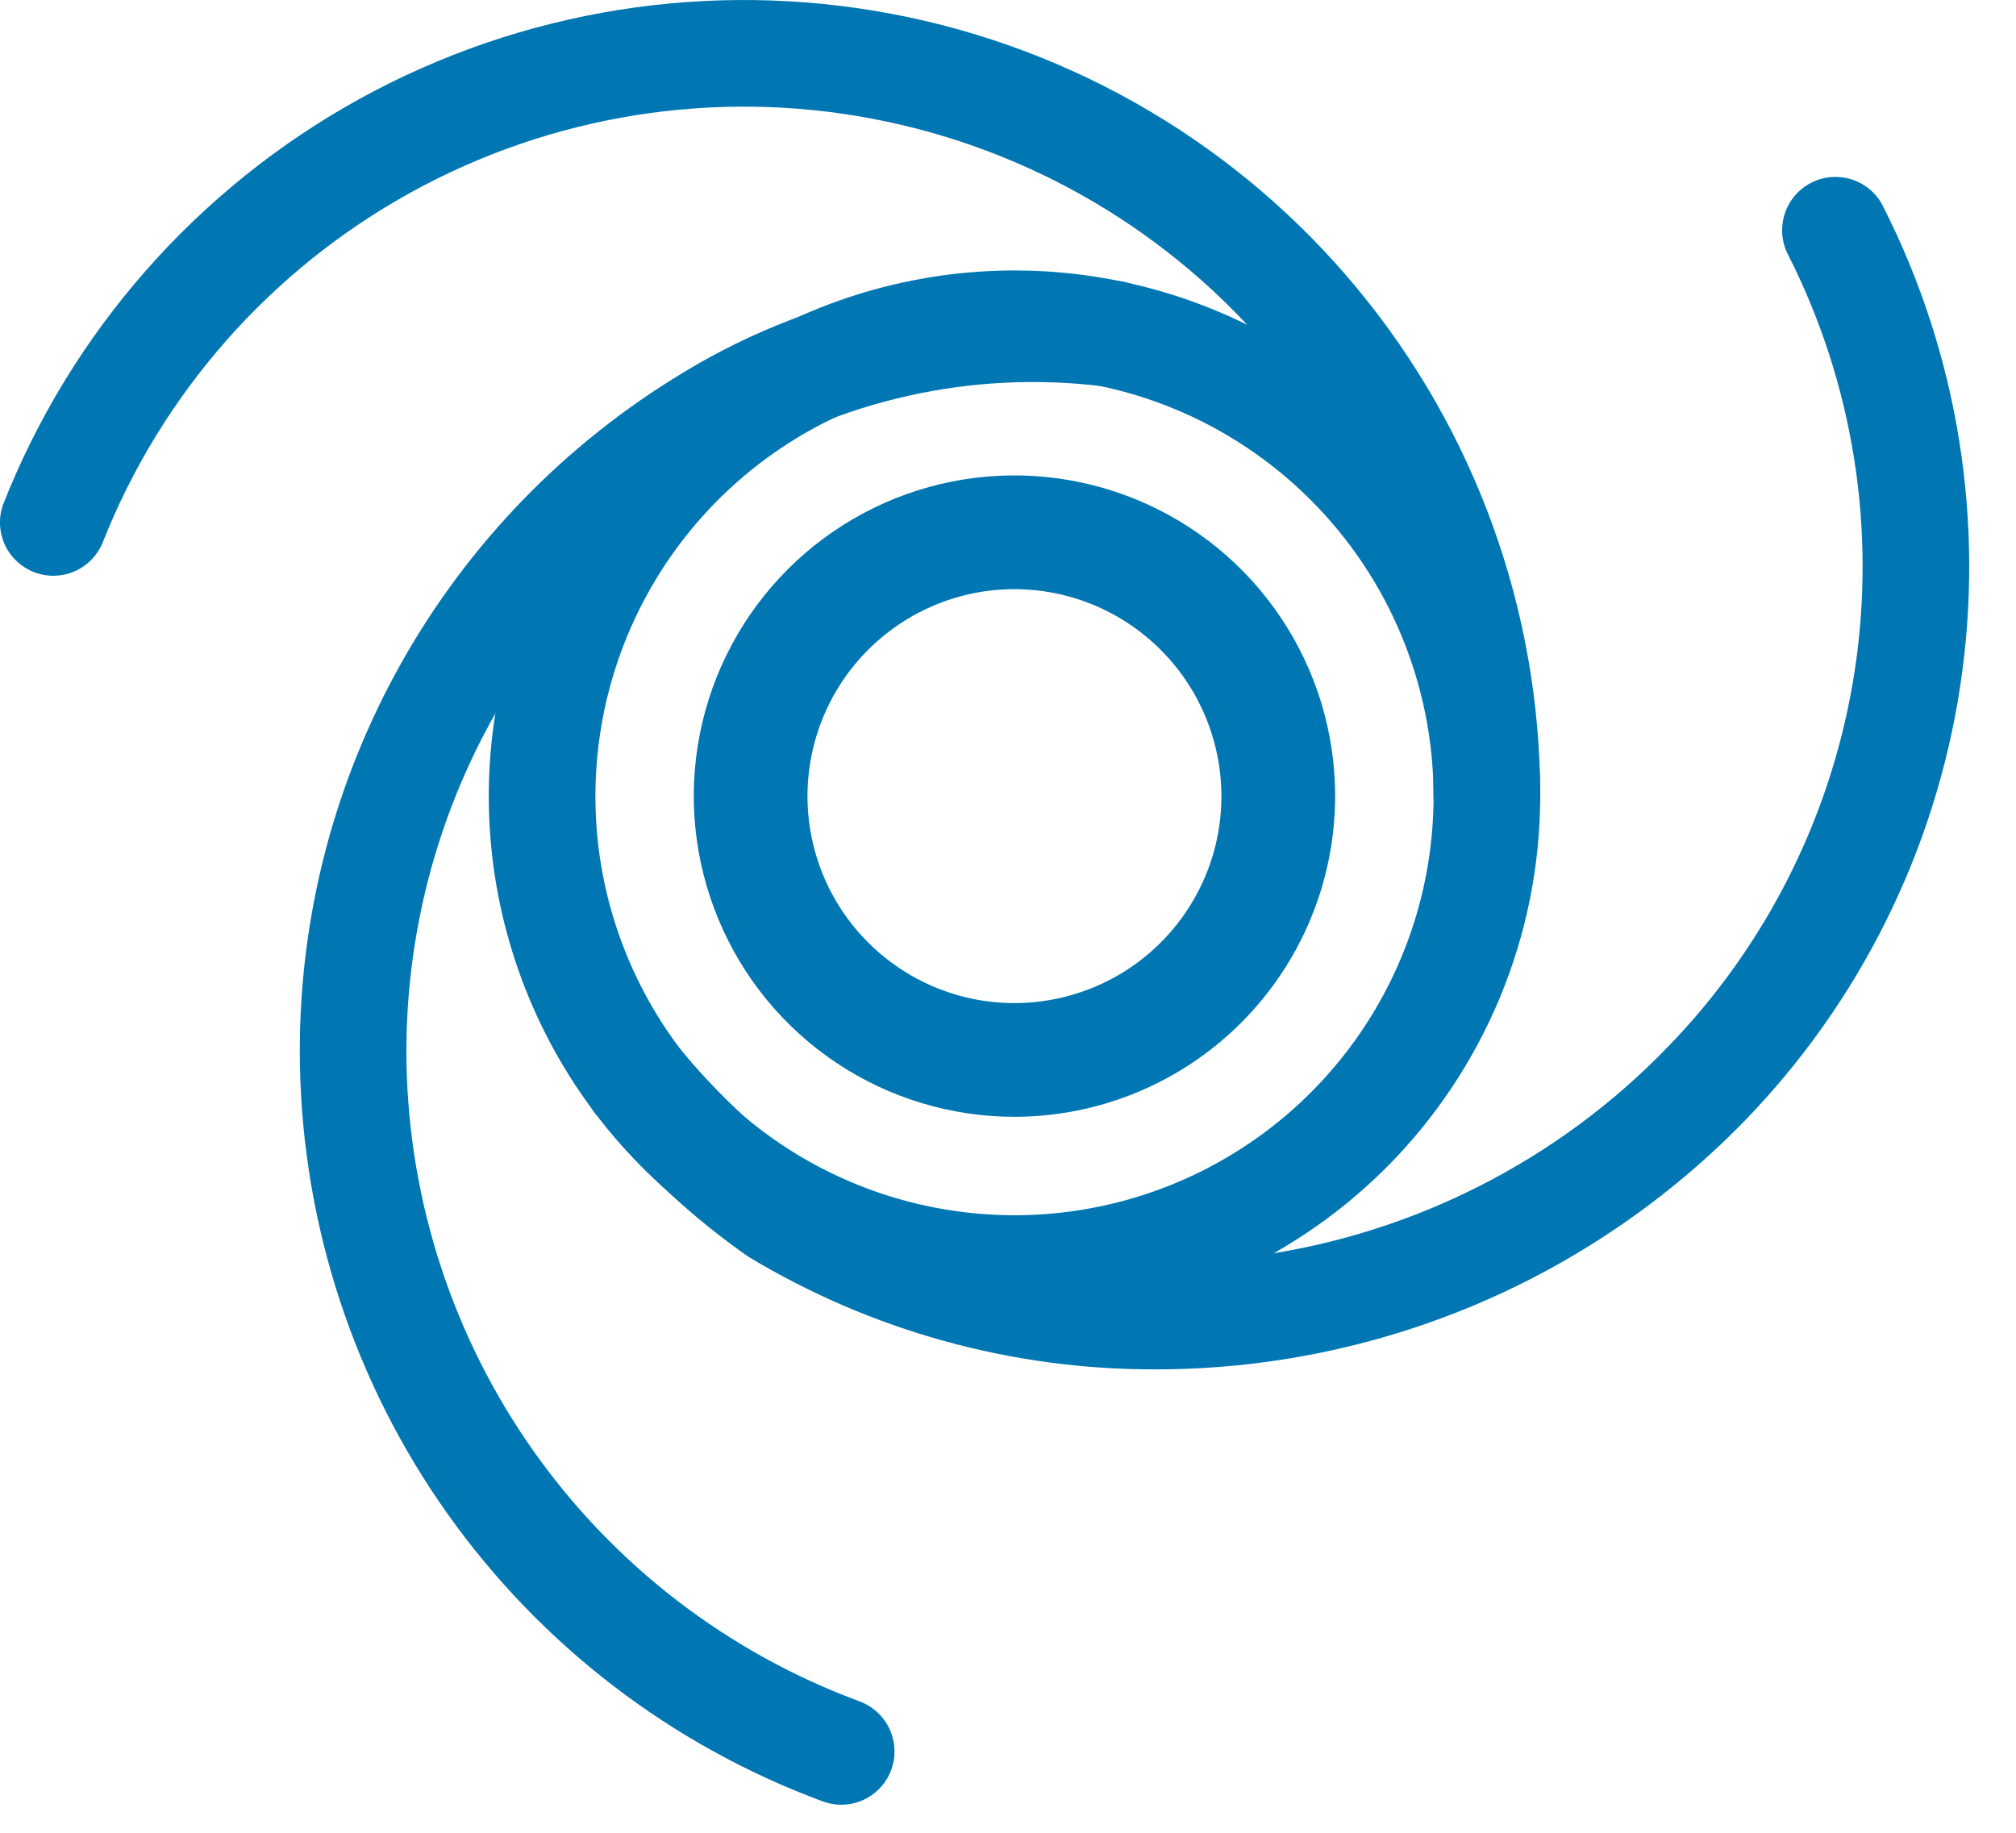 <svg width="22" height="20" viewBox="0 0 22 20" fill="none" xmlns="http://www.w3.org/2000/svg">
<path d="M11.071 14.425C9.936 14.425 8.827 14.088 7.884 13.458C6.94 12.828 6.205 11.932 5.771 10.884C5.336 9.835 5.223 8.682 5.444 7.569C5.665 6.456 6.212 5.434 7.014 4.632C7.816 3.829 8.839 3.283 9.951 3.062C11.064 2.84 12.218 2.954 13.266 3.388C14.314 3.822 15.21 4.557 15.841 5.501C16.471 6.444 16.808 7.553 16.808 8.688C16.806 10.209 16.201 11.667 15.126 12.743C14.05 13.818 12.592 14.423 11.071 14.425ZM11.071 4.115C10.166 4.115 9.282 4.383 8.53 4.885C7.778 5.388 7.192 6.102 6.846 6.938C6.5 7.773 6.409 8.693 6.585 9.58C6.762 10.467 7.197 11.282 7.837 11.922C8.476 12.561 9.291 12.997 10.178 13.173C11.066 13.35 11.985 13.259 12.821 12.913C13.656 12.567 14.371 11.981 14.873 11.229C15.376 10.477 15.644 9.593 15.644 8.688C15.643 7.476 15.161 6.313 14.303 5.456C13.446 4.598 12.284 4.116 11.071 4.115V4.115Z" fill="#0077B3"/>
<path d="M16.226 9.27C16.071 9.27 15.924 9.209 15.814 9.1C15.705 8.991 15.644 8.843 15.644 8.688C15.644 6.936 15.032 5.239 13.915 3.89C12.797 2.54 11.244 1.623 9.522 1.296C7.801 0.969 6.02 1.253 4.485 2.099C2.951 2.945 1.759 4.299 1.117 5.929C1.057 6.069 0.946 6.179 0.806 6.238C0.666 6.296 0.509 6.298 0.368 6.242C0.227 6.186 0.113 6.078 0.051 5.94C-0.011 5.801 -0.017 5.644 0.035 5.502C0.777 3.62 2.152 2.056 3.924 1.079C5.696 0.103 7.753 -0.225 9.74 0.153C11.727 0.53 13.521 1.589 14.811 3.148C16.101 4.706 16.807 6.665 16.808 8.688C16.808 8.843 16.746 8.991 16.637 9.1C16.528 9.209 16.38 9.27 16.226 9.27Z" fill="#0077B3"/>
<path d="M9.181 19.694C9.113 19.694 9.046 19.682 8.982 19.659C7.331 19.049 5.904 17.956 4.885 16.521C3.866 15.087 3.305 13.378 3.273 11.619C3.246 10.129 3.606 8.657 4.317 7.347C5.028 6.037 6.066 4.933 7.33 4.143C8.793 3.215 10.538 2.836 12.254 3.073C12.405 3.104 12.538 3.194 12.623 3.322C12.709 3.451 12.739 3.608 12.709 3.76C12.678 3.911 12.588 4.044 12.46 4.129C12.331 4.214 12.174 4.245 12.022 4.214C10.601 4.042 9.164 4.364 7.951 5.126C6.856 5.811 5.957 6.767 5.341 7.902C4.725 9.036 4.414 10.311 4.436 11.602C4.464 13.126 4.95 14.606 5.832 15.848C6.714 17.091 7.951 18.038 9.38 18.566C9.508 18.613 9.616 18.704 9.684 18.822C9.752 18.941 9.776 19.079 9.753 19.214C9.729 19.348 9.659 19.47 9.554 19.558C9.449 19.646 9.317 19.694 9.181 19.694H9.181Z" fill="#0077B3"/>
<path d="M12.614 14.943C11.047 14.948 9.509 14.524 8.167 13.714C7.555 13.287 7.006 12.777 6.535 12.197C6.481 12.141 6.44 12.074 6.412 12.002C6.385 11.929 6.372 11.851 6.376 11.773C6.379 11.696 6.398 11.619 6.431 11.549C6.464 11.479 6.511 11.415 6.569 11.364C6.627 11.312 6.695 11.272 6.768 11.247C6.842 11.222 6.92 11.211 6.997 11.217C7.075 11.222 7.151 11.243 7.22 11.278C7.29 11.313 7.351 11.362 7.401 11.422C7.802 11.91 8.262 12.346 8.771 12.72C10.259 13.592 11.998 13.939 13.707 13.705C15.416 13.47 16.997 12.669 18.196 11.429C19.289 10.305 20.003 8.868 20.24 7.319C20.476 5.769 20.224 4.185 19.516 2.786C19.48 2.718 19.457 2.643 19.45 2.566C19.443 2.489 19.452 2.411 19.475 2.337C19.498 2.263 19.536 2.195 19.586 2.136C19.636 2.077 19.698 2.028 19.767 1.993C19.836 1.958 19.911 1.937 19.989 1.932C20.066 1.927 20.143 1.937 20.217 1.961C20.29 1.986 20.358 2.026 20.416 2.077C20.474 2.128 20.521 2.191 20.554 2.261C21.371 3.875 21.663 5.705 21.39 7.494C21.117 9.283 20.292 10.942 19.031 12.239C18.196 13.095 17.198 13.775 16.096 14.24C14.994 14.704 13.81 14.943 12.614 14.943Z" fill="#0077B3"/>
<path d="M11.071 12.187C10.379 12.187 9.702 11.982 9.127 11.598C8.551 11.213 8.102 10.666 7.838 10.027C7.573 9.388 7.503 8.684 7.638 8.005C7.773 7.326 8.107 6.703 8.596 6.213C9.085 5.724 9.709 5.39 10.388 5.255C11.067 5.12 11.771 5.19 12.41 5.455C13.049 5.72 13.596 6.168 13.98 6.744C14.365 7.319 14.57 7.996 14.57 8.688C14.569 9.616 14.2 10.505 13.544 11.161C12.888 11.817 11.999 12.186 11.071 12.187ZM11.071 6.429C10.624 6.429 10.188 6.561 9.816 6.81C9.445 7.058 9.155 7.41 8.984 7.823C8.813 8.236 8.768 8.69 8.855 9.128C8.942 9.566 9.157 9.969 9.473 10.284C9.789 10.6 10.191 10.816 10.63 10.903C11.068 10.99 11.522 10.945 11.935 10.774C12.347 10.604 12.7 10.314 12.948 9.943C13.197 9.571 13.329 9.135 13.329 8.688C13.328 8.089 13.09 7.515 12.667 7.092C12.244 6.668 11.67 6.43 11.071 6.429Z" fill="#0077B3"/>
</svg>
